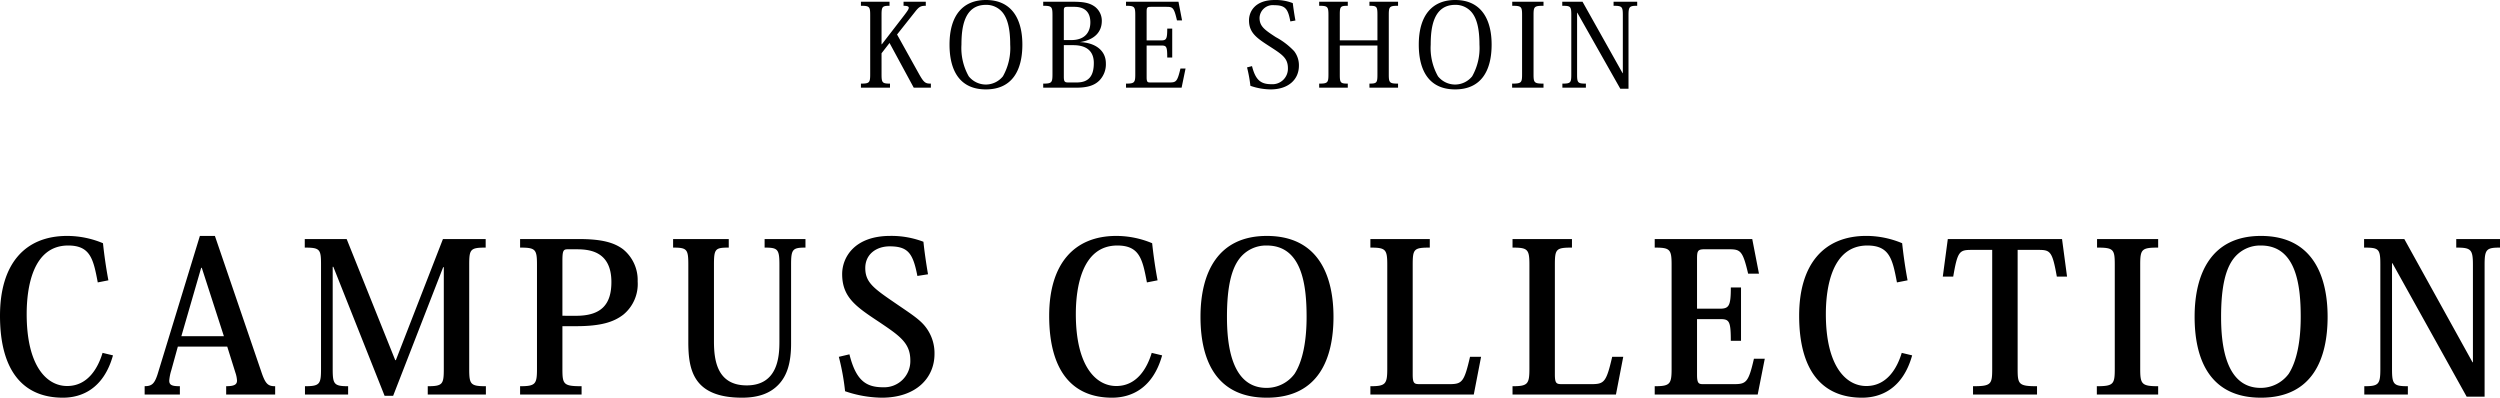 <svg xmlns="http://www.w3.org/2000/svg" width="431.748" height="68.68" viewBox="0 0 431.748 68.68">
  <g id="グループ_393" data-name="グループ 393" transform="translate(-467.288 -589.859)">
    <path id="パス_8218" data-name="パス 8218" d="M-196.992-19.728c-.4-2.124-.72-4.356-.936-6.408a16.025,16.025,0,0,0-6.192-1.26c-7.308,0-11.592,4.86-11.592,13.788C-215.712-4.284-211.86.54-204.84.54c3.2,0,7.02-1.512,8.64-7.308L-198-7.2c-.756,2.52-2.484,5.724-6.12,5.724-3.528,0-6.984-3.456-6.984-12.42,0-4.5,1.008-11.844,7.164-11.844,3.852,0,4.356,2.376,5.112,6.372Zm21.924,15.912a5.091,5.091,0,0,1,.288,1.4c0,.684-.468.972-1.872.972V0h8.46V-1.44c-1.26,0-1.692-.4-2.412-2.556L-178.6-27.4h-2.592l-7.308,23.9c-.54,1.656-1.008,2.052-2.232,2.052V0h6.084V-1.44c-1.332,0-1.836-.18-1.836-.972a8.14,8.14,0,0,1,.36-1.8L-185-8.28h8.532Zm-9.324-6.264,3.42-11.808h.108l3.816,11.808Zm37.044,4.14h-.108l-8.388-20.916h-7.236v1.476c2.592,0,2.808.288,2.808,2.844V-4.428c0,2.628-.216,2.988-2.772,2.988V0h7.452V-1.44c-2.448,0-2.664-.36-2.664-2.988v-17.64h.108L-149.292.216h1.476L-139.176-22h.108V-4.428c0,2.628-.18,2.988-2.772,2.988V0H-131.8V-1.44c-2.664,0-2.88-.324-2.88-2.988V-22.392c0-2.7.18-2.988,2.844-2.988v-1.476h-7.38ZM-125.892,0h10.62V-1.44c-3.132,0-3.312-.324-3.312-2.988v-7.38h2.376c4.284,0,6.516-.72,8.172-2.016a6.849,6.849,0,0,0,2.448-5.724,6.843,6.843,0,0,0-2.52-5.544c-1.584-1.188-3.744-1.764-7.632-1.764h-10.152v1.476c2.664,0,2.916.288,2.916,2.952v18c0,2.628-.252,2.988-2.916,2.988Zm7.308-13.608V-23c0-1.728.108-2.088.864-2.088h1.548c2.124,0,6.048.252,6.048,5.652,0,3.78-1.656,5.832-6.084,5.832Zm26.172-8.82c0-2.736.216-2.952,2.556-2.952v-1.476h-9.612v1.476c2.412,0,2.628.288,2.628,2.952V-9.072c0,4.824.864,9.612,9.288,9.612,2.88,0,4.9-.792,6.3-2.268,1.512-1.584,2.16-3.852,2.16-7.056V-22.428c0-2.664.252-2.952,2.484-2.952v-1.476h-7.056v1.476c2.268,0,2.556.252,2.556,2.952V-9.144c0,2.556-.252,7.56-5.652,7.56-5.184,0-5.652-4.464-5.652-7.632ZM-70.848-6.516a40.374,40.374,0,0,1,1.08,5.94A20.171,20.171,0,0,0-63.432.54c5.94,0,9.108-3.42,9.108-7.56A7.39,7.39,0,0,0-55.8-11.592C-56.844-13-58.5-14-61.38-15.984c-3.528-2.412-4.9-3.456-4.9-5.868s1.944-3.744,4.212-3.744c3.2,0,4.032,1.224,4.788,5.112l1.836-.288c-.36-2.088-.648-4.176-.792-5.616A15.52,15.52,0,0,0-61.956-27.4c-6.228,0-8.316,3.744-8.316,6.588,0,4.032,2.412,5.652,6.444,8.316C-60.3-10.116-58.5-8.892-58.5-5.9A4.512,4.512,0,0,1-63.216-1.26c-2.952,0-4.68-1.188-5.8-5.688ZM-15.8-19.728c-.4-2.124-.72-4.356-.936-6.408a16.025,16.025,0,0,0-6.192-1.26c-7.308,0-11.592,4.86-11.592,13.788C-34.524-4.284-30.672.54-23.652.54c3.2,0,7.02-1.512,8.64-7.308l-1.8-.432c-.756,2.52-2.484,5.724-6.12,5.724-3.528,0-6.984-3.456-6.984-12.42,0-4.5,1.008-11.844,7.164-11.844,3.852,0,4.356,2.376,5.112,6.372ZM3.06.54c9,0,11.52-6.84,11.52-13.968,0-6.624-2.3-13.968-11.52-13.968-8.46,0-11.448,6.372-11.448,13.968C-8.388-5.256-5.184.54,3.06.54Zm0-26.28c6.12,0,6.876,6.912,6.876,12.312,0,4.248-.684,7.7-2.088,9.864A6,6,0,0,1,3.024-1.152c-6.12,0-6.84-7.56-6.84-12.276,0-5.22.792-8.244,2.124-10.008A5.779,5.779,0,0,1,3.06-25.74ZM38.16-6.516C37.152-2.16,36.792-1.8,34.6-1.8H29.448c-.936,0-1.188-.144-1.188-1.692V-22.356c0-2.772.18-3.024,2.952-3.024v-1.476H20.952v1.476c2.628,0,2.916.288,2.916,2.952V-4.464c0,2.664-.288,3.024-2.916,3.024V0H38.808l1.26-6.516Zm24.552,0C61.7-2.16,61.344-1.8,59.148-1.8H54c-.936,0-1.188-.144-1.188-1.692V-22.356c0-2.772.18-3.024,2.952-3.024v-1.476H45.5v1.476c2.628,0,2.916.288,2.916,2.952V-4.464c0,2.664-.288,3.024-2.916,3.024V0H63.36l1.26-6.516Zm26.352.324H87.192C86.256-2.124,85.86-1.8,83.772-1.8h-5.4c-.72,0-1.008-.144-1.008-1.62v-9.612h3.924c1.62,0,1.908.252,1.908,3.744H84.96V-18.5H83.2c0,3.24-.324,3.672-1.944,3.672H77.364V-23.4c0-1.4.108-1.692,1.3-1.692h4.176c2.016,0,2.412.216,3.348,4.212h1.872L86.9-26.856H70.056v1.476c2.628,0,2.916.288,2.916,2.952v18c0,2.628-.288,2.988-2.916,2.988V0H87.84Zm24.66-13.536c-.4-2.124-.72-4.356-.936-6.408A16.025,16.025,0,0,0,106.6-27.4C99.288-27.4,95-22.536,95-13.608,95-4.284,98.856.54,105.876.54c3.2,0,7.02-1.512,8.64-7.308l-1.8-.432c-.756,2.52-2.484,5.724-6.12,5.724-3.528,0-6.984-3.456-6.984-12.42,0-4.5,1.008-11.844,7.164-11.844,3.852,0,4.356,2.376,5.112,6.372Zm22.5-5.256c2.124,0,2.484.144,3.276,4.608h1.764l-.864-6.48H120.672l-.864,6.48h1.8c.756-4.428,1.08-4.608,3.24-4.608h3.492V-4.428c0,2.664-.18,2.988-3.312,2.988V0H136.08V-1.44c-3.168,0-3.348-.324-3.348-2.988V-24.984ZM146.412,0H157V-1.44c-2.844,0-3.1-.36-3.1-2.988v-18c0-2.664.252-2.952,3.1-2.952v-1.476H146.448v1.476c2.844,0,3.06.288,3.06,2.952v18c0,2.628-.216,2.988-3.1,2.988Zm28.332.54c9,0,11.52-6.84,11.52-13.968,0-6.624-2.3-13.968-11.52-13.968-8.46,0-11.448,6.372-11.448,13.968C163.3-5.256,166.5.54,174.744.54Zm0-26.28c6.12,0,6.876,6.912,6.876,12.312,0,4.248-.684,7.7-2.088,9.864a6,6,0,0,1-4.824,2.412c-6.12,0-6.84-7.56-6.84-12.276,0-5.22.792-8.244,2.124-10.008A5.779,5.779,0,0,1,174.744-25.74Zm17.82-1.116v1.476c2.556,0,2.808.216,2.808,2.916V-4.428c0,2.664-.288,2.988-2.772,2.988V0h7.524V-1.44c-2.484,0-2.736-.324-2.736-2.988V-22.68h.072L210.276.36h3.1V-22.428c0-2.664.324-2.952,2.664-2.952v-1.476h-7.56v1.476c2.52,0,2.88.288,2.88,2.952V-5.58h-.072L199.512-26.856Z" transform="translate(683 657.999)"/>
    <path id="パス_8217" data-name="パス 8217" d="M-57.65-13.14c.7-.9,1.02-1,1.82-1v-.7h-3.84v.7c.62,0,.9.1.9.34,0,.26-.3.66-.8,1.32L-63.41-7.5h-.06v-5.04c0-1.44.12-1.6,1.38-1.6v-.7h-4.94v.7c1.46,0,1.6.14,1.6,1.6V-2.3c0,1.44-.14,1.6-1.6,1.6V0h5.02V-.7c-1.34,0-1.46-.16-1.46-1.62V-5.94l1.38-1.78L-57.91,0h2.96V-.7c-.92,0-1.18-.14-1.98-1.54l-3.86-6.94ZM-45.45.3c4.5,0,6.3-3.24,6.3-7.74,0-4.28-1.74-7.7-6.3-7.7-3.84,0-6.28,2.52-6.28,7.7C-51.73-2.88-49.91.3-45.45.3Zm0-14.6a3.605,3.605,0,0,1,2.92,1.36c.8,1.02,1.28,2.7,1.28,5.5a9.917,9.917,0,0,1-1.26,5.48A3.808,3.808,0,0,1-45.47-.54a3.8,3.8,0,0,1-2.94-1.42,9.917,9.917,0,0,1-1.26-5.48C-49.67-10.32-49.23-14.3-45.45-14.3Zm11.5,11.98c0,1.46-.14,1.62-1.6,1.62V0h5.76c1.98,0,3.14-.44,3.94-1.24A4,4,0,0,0-24.73-4.2c0-2.34-2-3.58-4.42-3.66v-.02c2.52-.4,3.72-1.8,3.72-3.64A3.041,3.041,0,0,0-26.65-14c-.98-.7-2.1-.84-3.92-.84h-4.98v.7c1.46,0,1.6.14,1.6,1.62Zm3.76-11.64c2.18,0,2.78,1.3,2.78,2.68,0,1.6-.84,3.06-3.3,3.06h-1.28v-5.06c0-.5.06-.68.58-.68Zm-.18,6.62c2.22,0,3.56.96,3.56,3.08,0,2.1-.76,3.36-2.94,3.36h-1.5c-.6,0-.74-.16-.74-1V-7.34Zm19.4,4.04h-.88c-.54,2.26-.74,2.4-1.9,2.4h-3.36c-.42,0-.58-.08-.58-.9V-7.28h2.5c.92,0,1.06.14,1.06,2.08h.86v-5h-.86c0,1.82-.16,2.04-1.06,2.04h-2.5v-4.86c0-.82.06-.94.74-.94h2.64c1.12,0,1.34.08,1.86,2.34h.88l-.62-3.22h-9.06v.7c1.44,0,1.6.14,1.6,1.6V-2.3c0,1.44-.16,1.6-1.6,1.6V0h9.6ZM-.35-3.5A23,23,0,0,1,.23-.32,10.923,10.923,0,0,0,3.73.3c3,0,4.88-1.66,4.88-4.1a3.986,3.986,0,0,0-.82-2.5A12.336,12.336,0,0,0,4.63-8.72c-2-1.3-2.82-1.9-2.82-3.34a2.284,2.284,0,0,1,2.56-2.18c1.92,0,2.36.66,2.76,2.8l.88-.16c-.2-1.04-.36-2.2-.46-3a8.036,8.036,0,0,0-3.1-.54c-3.5,0-4.46,2.08-4.46,3.52,0,2.2,1.44,3.12,3.64,4.54,2.14,1.38,3.08,2,3.08,3.74A2.671,2.671,0,0,1,3.85-.6C2.09-.6,1.13-1.24.51-3.72ZM25.73-14.84H20.79v.7c1.26,0,1.38.12,1.38,1.56v4.4h-6.5V-12.6c0-1.42.12-1.54,1.38-1.54v-.7H12.11v.7c1.46,0,1.6.14,1.6,1.6V-2.3c0,1.44-.14,1.6-1.6,1.6V0h4.94V-.7c-1.26,0-1.38-.14-1.38-1.56V-7.28h6.5v5.02c0,1.42-.12,1.56-1.38,1.56V0h4.94V-.7c-1.48,0-1.6-.16-1.6-1.6V-12.54c0-1.46.12-1.6,1.6-1.6ZM35.59.3c4.5,0,6.3-3.24,6.3-7.74,0-4.28-1.74-7.7-6.3-7.7-3.84,0-6.28,2.52-6.28,7.7C29.31-2.88,31.13.3,35.59.3Zm0-14.6a3.605,3.605,0,0,1,2.92,1.36c.8,1.02,1.28,2.7,1.28,5.5a9.917,9.917,0,0,1-1.26,5.48A3.808,3.808,0,0,1,35.57-.54a3.8,3.8,0,0,1-2.94-1.42,9.917,9.917,0,0,1-1.26-5.48C31.37-10.32,31.81-14.3,35.59-14.3ZM45.43,0h5.42V-.7c-1.6,0-1.72-.16-1.72-1.6V-12.54c0-1.46.12-1.6,1.72-1.6v-.7h-5.4v.7c1.58,0,1.7.14,1.7,1.6V-2.3c0,1.44-.12,1.6-1.72,1.6Zm8.66-14.84v.7c1.44,0,1.56.1,1.56,1.58V-2.3c0,1.46-.12,1.6-1.54,1.6V0h4.06V-.7c-1.4,0-1.52-.14-1.52-1.6V-12.94h.04L64.11.18h1.42V-12.54c0-1.46.18-1.6,1.5-1.6v-.7H62.95v.7c1.44,0,1.6.14,1.6,1.6V-2.5h-.04L57.59-14.84Z" transform="translate(683 604.999)"/>
  </g>
</svg>
